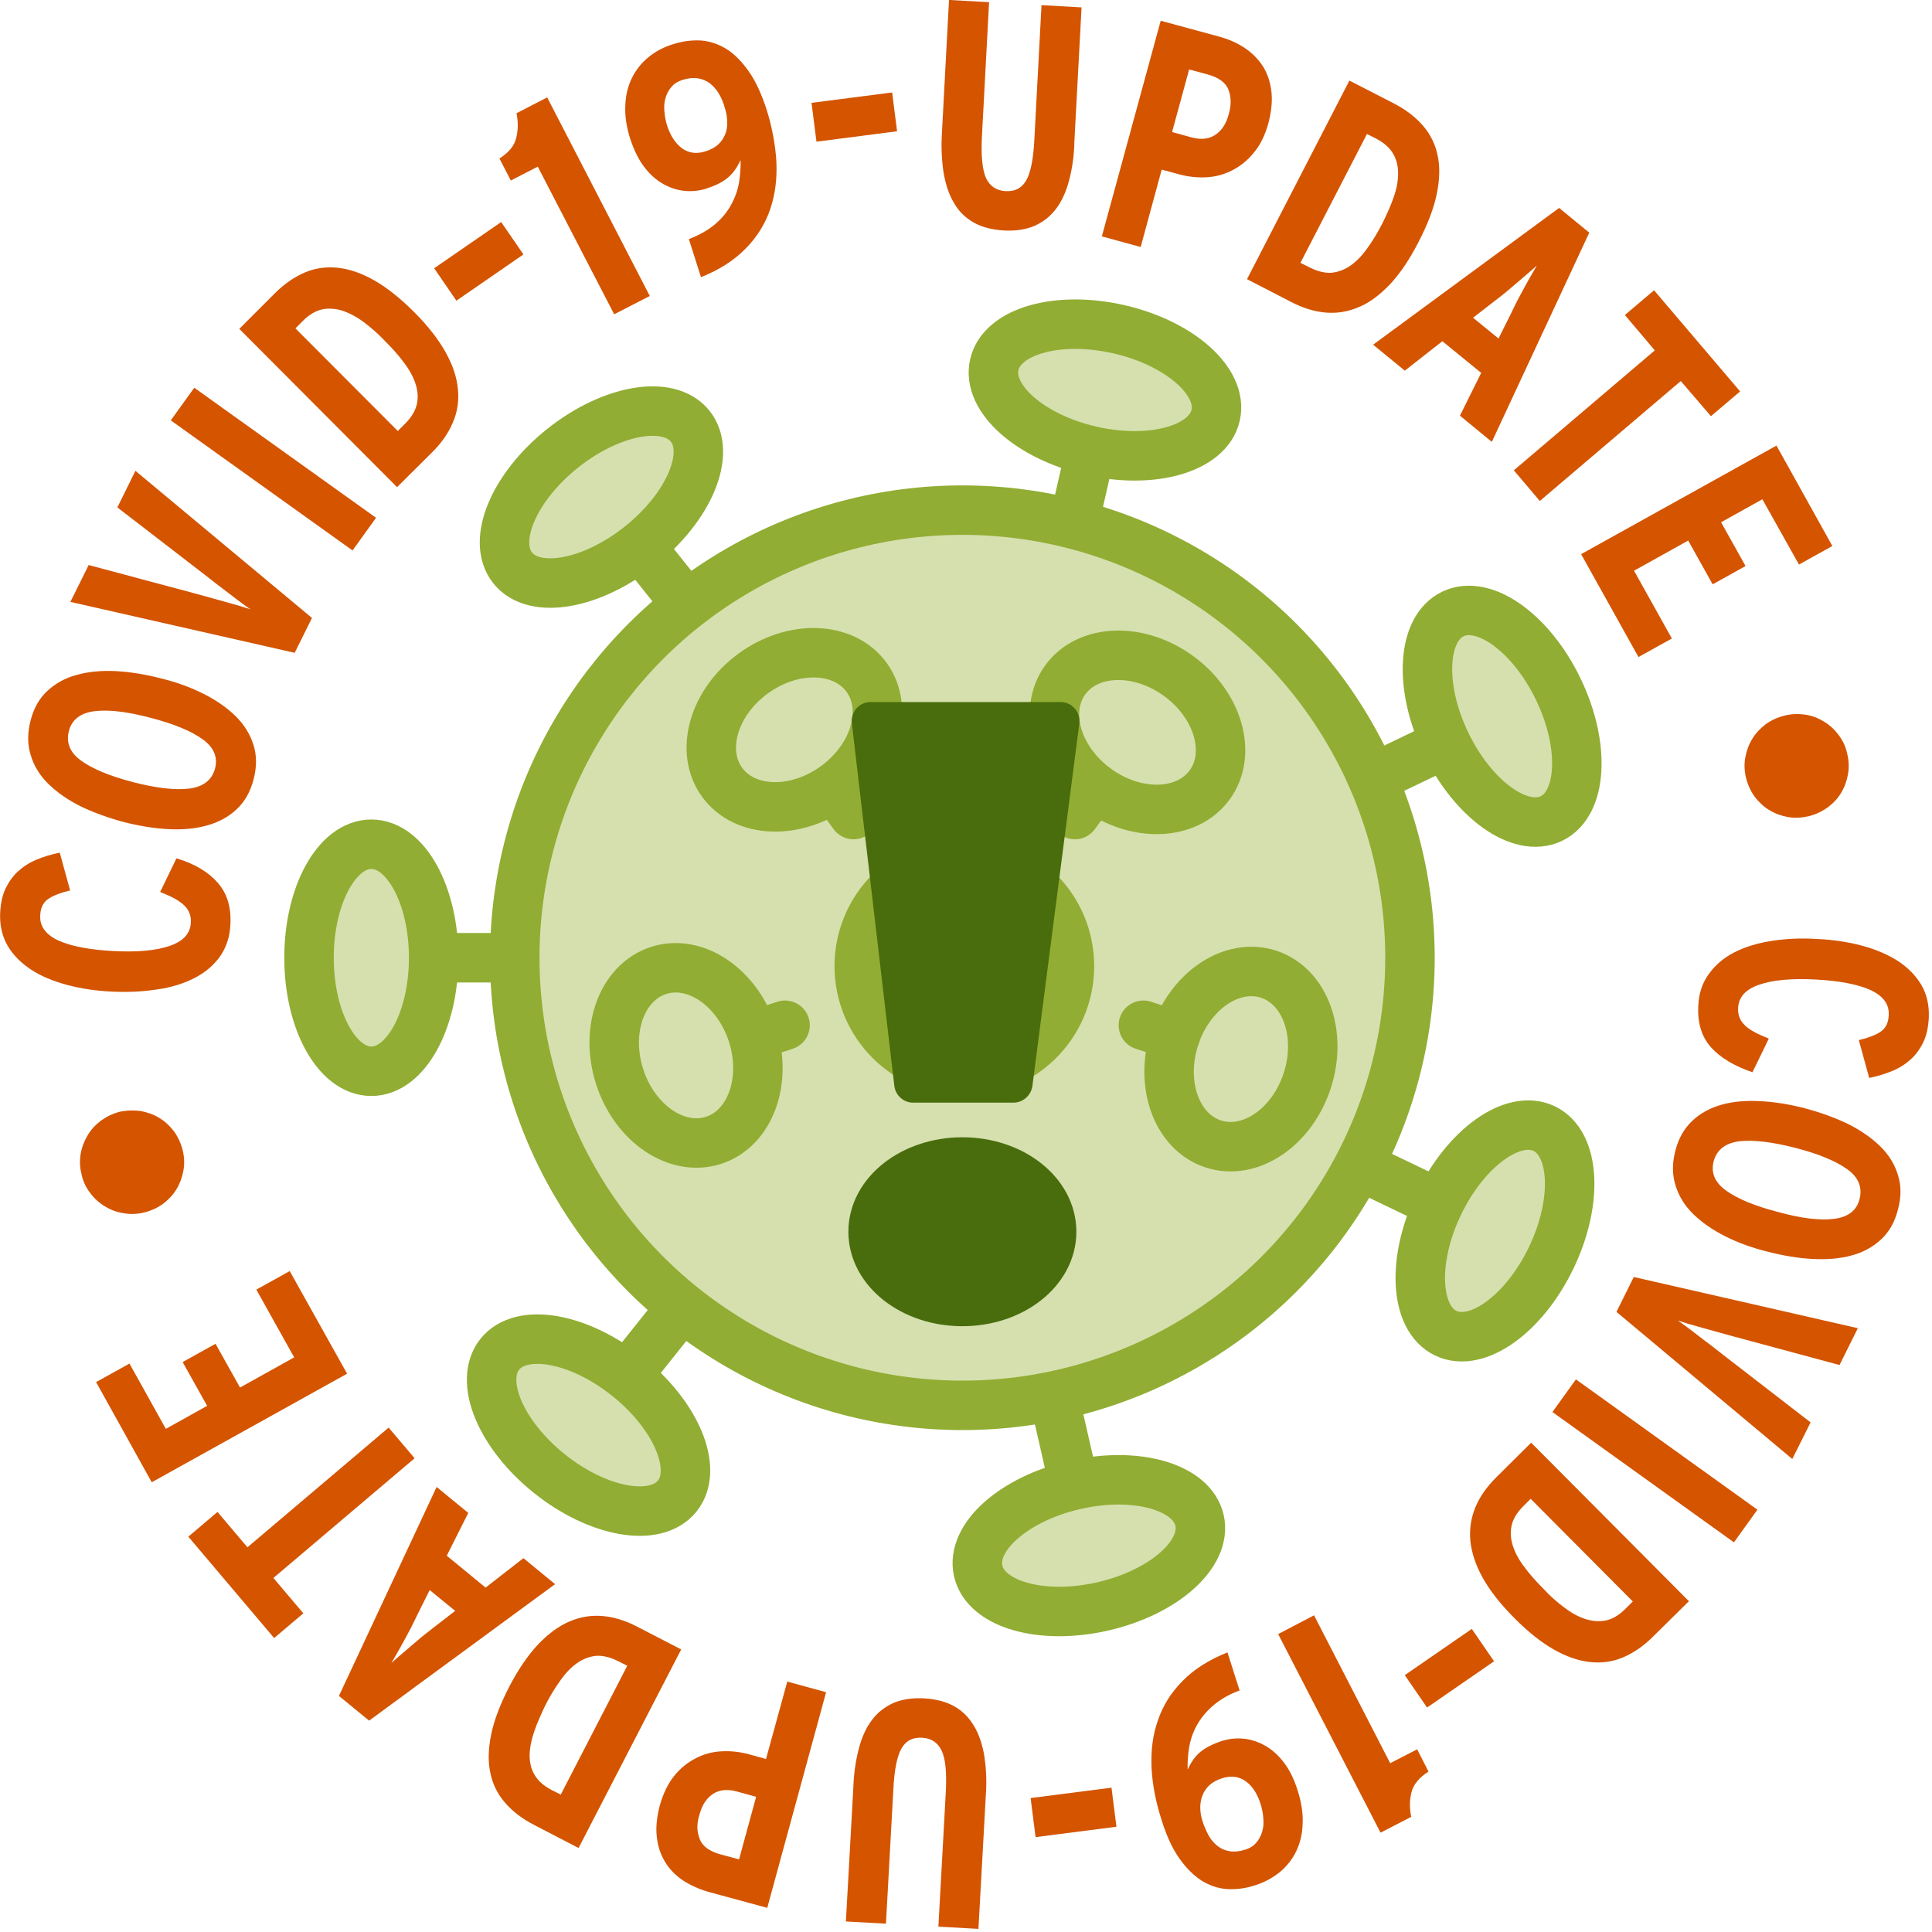 <?xml version="1.0" encoding="UTF-8" standalone="no"?>
<svg xmlns:dc="http://purl.org/dc/elements/1.1/" xmlns:cc="http://creativecommons.org/ns#" xmlns:rdf="http://www.w3.org/1999/02/22-rdf-syntax-ns#" xmlns:svg="http://www.w3.org/2000/svg" xmlns="http://www.w3.org/2000/svg" xmlns:sodipodi="http://sodipodi.sourceforge.net/DTD/sodipodi-0.dtd" xmlns:inkscape="http://www.inkscape.org/namespaces/inkscape" version="1.1" id="Ebene_1" x="0px" y="0px" viewBox="0 0 150 150" xml:space="preserve" sodipodi:docname="Button_COVID-19-Update_scaled.svg" width="150" height="150" inkscape:version="1.0.1 (3bc2e813f5, 2020-09-07)"><defs id="defs268"></defs>
<style type="text/css" id="style141">
	.st0{fill:#D6E0AE;stroke:#91AD33;stroke-width:20;stroke-miterlimit:10;}
	.st1{fill:#496D0C;stroke:#496D0C;stroke-width:20;stroke-miterlimit:10;}
	.st2{fill:#D6E0AE;stroke:#91AD33;stroke-width:20;stroke-linecap:round;stroke-linejoin:round;stroke-miterlimit:10;}
	.st3{fill:#D45400;}
	.st4{fill:#496D0C;}
</style>
<g id="g193" transform="matrix(0.192,0,0,0.192,-1.832,-1.942)">
	<circle class="st0" cx="398.7" cy="397.4" r="181" id="circle143"></circle>
	<line class="st0" x1="217.7" y1="397.4" x2="180.5" y2="397.4" id="line145"></line>
	<ellipse class="st0" cx="159.7" cy="397.4" rx="25.2" ry="45.9" id="ellipse147"></ellipse>
	<line class="st0" x1="283.5" y1="540.8" x2="260.3" y2="569.9" id="line149"></line>
	
		<ellipse transform="matrix(0.624,-0.782,0.782,0.624,-365.111,414.057)" class="st0" cx="247.3" cy="586.1" rx="25.2" ry="45.9" id="ellipse151"></ellipse>
	<line class="st0" x1="436.6" y1="578.7" x2="444.9" y2="615" id="line153"></line>
	
		<ellipse transform="matrix(0.975,-0.223,0.223,0.975,-130.087,115.956)" class="st0" cx="449.5" cy="635.3" rx="45.9" ry="25.2" id="ellipse155"></ellipse>
	<line class="st0" x1="561.8" y1="482.7" x2="595.3" y2="498.8" id="line157"></line>
	
		<ellipse transform="matrix(0.434,-0.901,0.901,0.434,-109.934,840.692)" class="st0" cx="614" cy="507.8" rx="45.9" ry="25.2" id="ellipse159"></ellipse>
	<line class="st0" x1="564.7" y1="324.9" x2="598.2" y2="308.8" id="line161"></line>
	
		<ellipse transform="matrix(0.901,-0.434,0.434,0.901,-68.972,297.365)" class="st0" cx="616.9" cy="299.8" rx="25.2" ry="45.9" id="ellipse163"></ellipse>
	<line class="st0" x1="443.2" y1="224.3" x2="451.5" y2="188" id="line165"></line>
	
		<ellipse transform="matrix(0.223,-0.975,0.975,0.223,191.04,575.102)" class="st0" cx="456.1" cy="167.8" rx="25.2" ry="45.9" id="ellipse167"></ellipse>
	<line class="st0" x1="288.8" y1="256.6" x2="265.6" y2="227.5" id="line169"></line>
	
		<ellipse transform="matrix(0.782,-0.624,0.624,0.782,-76.579,203.583)" class="st0" cx="252.6" cy="211.2" rx="45.9" ry="25.2" id="ellipse171"></ellipse>
	<ellipse class="st1" cx="398.7" cy="508.2" rx="36.1" ry="28.2" id="ellipse173"></ellipse>
	<circle class="st0" cx="399.5" cy="400.8" r="42.5" id="circle175"></circle>
	
		<ellipse transform="matrix(0.309,-0.951,0.951,0.309,-63.505,789.286)" class="st0" cx="511.4" cy="438.3" rx="36.1" ry="28.2" id="ellipse177"></ellipse>
	<line class="st2" x1="484.8" y1="428.9" x2="471.9" y2="424.7" id="line179"></line>
	
		<ellipse transform="matrix(0.588,-0.809,0.809,0.588,-54.212,505.957)" class="st0" cx="469.4" cy="306.2" rx="28.2" ry="36.1" id="ellipse181"></ellipse>
	<line class="st2" x1="452.2" y1="328.6" x2="444.2" y2="339.5" id="line183"></line>
	
		<ellipse transform="matrix(0.809,-0.588,0.588,0.809,-116.299,252.691)" class="st0" cx="330.7" cy="305.3" rx="36.1" ry="28.2" id="ellipse185"></ellipse>
	<line class="st2" x1="346.7" y1="328.6" x2="354.7" y2="339.5" id="line187"></line>
	
		<ellipse transform="matrix(0.951,-0.309,0.309,0.951,-120.976,110.08)" class="st0" cx="287" cy="436.9" rx="28.2" ry="36.1" id="ellipse189"></ellipse>
	<line class="st2" x1="314.1" y1="428.9" x2="327" y2="424.7" id="line191"></line>
</g>
<g id="g259" transform="matrix(0.192,0,0,0.192,-1.832,-1.942)">
	<path class="st3" d="m 97.6,367.1 c 3.8,4.3 5.5,9.9 5.1,16.9 -0.2,5 -1.7,9.3 -4.2,12.9 -2.6,3.6 -6,6.5 -10.3,8.7 -4.3,2.2 -9.3,3.8 -15,4.6 -5.7,0.9 -11.8,1.2 -18.3,0.9 -6.5,-0.3 -12.6,-1.2 -18.2,-2.7 -5.6,-1.5 -10.5,-3.5 -14.6,-6.2 -4.1,-2.7 -7.3,-5.9 -9.5,-9.7 -2.2,-3.8 -3.2,-8.2 -3,-13.2 0.2,-3.9 0.9,-7.2 2.2,-9.9 1.3,-2.7 3,-5.1 5.1,-7 2.1,-1.9 4.6,-3.5 7.5,-4.7 2.9,-1.2 5.9,-2.1 9.3,-2.8 l 4.2,15.3 c -4.2,1 -7.2,2.2 -9.1,3.6 -1.9,1.4 -2.9,3.6 -3,6.6 -0.2,4.4 2.3,7.7 7.5,10.1 5.2,2.3 12.6,3.7 22.2,4.2 9.6,0.5 17.2,-0.2 22.7,-2.1 5.5,-1.9 8.3,-5 8.5,-9.4 0.1,-1.4 -0.1,-2.6 -0.5,-3.7 -0.4,-1.1 -1,-2.1 -2,-3.1 -0.9,-0.9 -2.2,-1.9 -3.8,-2.8 -1.6,-0.9 -3.6,-1.8 -6.1,-2.8 l 6.6,-13.6 c 7.4,2.2 13,5.6 16.7,9.9 z" id="path195"></path>
	<path class="st3" d="m 91.7,290.6 c 5.2,2.6 9.5,5.6 13,9 3.5,3.4 5.9,7.3 7.3,11.6 1.4,4.3 1.4,9 0.1,14 -1.3,5.1 -3.6,9.1 -6.9,12.2 -3.3,3.1 -7.3,5.2 -11.9,6.5 -4.6,1.3 -9.9,1.8 -15.7,1.5 -5.8,-0.3 -11.8,-1.3 -18.1,-2.9 -6.3,-1.7 -12.1,-3.8 -17.3,-6.3 -5.2,-2.6 -9.5,-5.6 -13,-9 -3.5,-3.4 -5.9,-7.3 -7.2,-11.6 -1.4,-4.3 -1.4,-9 -0.1,-14.1 1.3,-5.1 3.6,-9.1 6.9,-12.1 3.3,-3 7.2,-5.2 11.9,-6.4 4.6,-1.3 9.9,-1.8 15.7,-1.5 5.8,0.3 11.8,1.3 18.1,2.9 6.2,1.5 12,3.6 17.2,6.2 z m -43.9,7.1 c -5.7,0.7 -9.2,3.4 -10.4,8 -1.2,4.7 0.4,8.8 5.1,12.1 4.6,3.3 11.6,6.2 20.9,8.6 9.3,2.4 16.9,3.3 22.6,2.6 5.7,-0.7 9.2,-3.4 10.5,-8.1 1.2,-4.7 -0.5,-8.6 -5.1,-11.9 -4.6,-3.3 -11.6,-6.2 -20.9,-8.6 -9.4,-2.5 -16.9,-3.4 -22.7,-2.7 z" id="path197"></path>
	<path class="st3" d="m 135.7,260 -7,14.1 -90.7,-20.6 7.4,-14.9 43,11.5 c 1.7,0.5 3.6,1 5.8,1.6 2.2,0.6 4.3,1.2 6.5,1.8 2.2,0.6 4.2,1.2 6,1.7 1.8,0.6 3.2,1 4.2,1.3 -0.9,-0.5 -2.1,-1.4 -3.6,-2.5 -1.5,-1.1 -3.2,-2.4 -5,-3.8 -1.8,-1.4 -3.6,-2.7 -5.4,-4.1 -1.8,-1.4 -3.3,-2.6 -4.6,-3.6 L 57,215.3 64.3,200.5 Z" id="path199"></path>
	<path class="st3" d="m 152.1,232.7 -73.5,-52.6 9.5,-13.2 73.5,52.6 z" id="path201"></path>
	<path class="st3" d="m 189.7,152.5 c 2.9,5.2 4.6,10.2 5,15 0.5,4.8 -0.2,9.3 -2.1,13.6 -1.8,4.3 -4.6,8.2 -8.3,11.9 l -14.2,14.1 -63.8,-64 14.4,-14.4 c 3.8,-3.8 7.9,-6.6 12.1,-8.4 4.2,-1.8 8.7,-2.4 13.4,-1.9 4.7,0.5 9.6,2.2 14.7,5.1 5.1,2.9 10.5,7.2 16.1,12.8 5.6,5.6 9.8,11 12.7,16.2 z m -32.9,-12 c -2.9,-2.2 -5.8,-3.7 -8.6,-4.7 -2.8,-0.9 -5.6,-1.1 -8.3,-0.6 -2.7,0.6 -5.3,2.1 -7.9,4.7 l -3,3 41.4,41.5 3,-3 c 2.5,-2.5 4.1,-5.2 4.7,-7.8 0.6,-2.7 0.4,-5.4 -0.5,-8.2 -0.9,-2.8 -2.4,-5.6 -4.6,-8.5 -2.1,-2.9 -4.7,-5.8 -7.6,-8.7 -2.8,-3 -5.7,-5.5 -8.6,-7.7 z" id="path203"></path>
	<path class="st3" d="m 194.1,131.7 -9,-13.1 27.1,-18.7 9,13.1 z" id="path205"></path>
	<path class="st3" d="M 257.9,137.2 227,77.5 l -10.9,5.6 -4.6,-8.9 c 3.8,-2.4 6.1,-5.2 6.8,-8.4 0.8,-3.2 0.8,-6.5 0.1,-9.9 l 12.4,-6.4 41.5,80.3 z" id="path207"></path>
	<path class="st3" d="m 323.5,75.6 c 0.3,6.9 -0.5,13.2 -2.5,19.1 -2,5.9 -5.3,11.2 -9.9,15.9 -4.6,4.7 -10.6,8.6 -18.1,11.6 l -4.9,-15.4 c 4.4,-1.7 7.9,-3.7 10.7,-6.1 2.8,-2.4 5,-5.1 6.5,-8 1.6,-2.9 2.6,-5.9 3.1,-8.9 0.5,-3.1 0.7,-6.1 0.6,-9 -1.4,3.1 -3.1,5.5 -5.2,7.2 -2.1,1.8 -5,3.2 -8.7,4.4 -2.9,0.9 -5.8,1.2 -8.8,0.9 -3,-0.3 -5.9,-1.3 -8.6,-2.8 -2.8,-1.6 -5.3,-3.8 -7.6,-6.8 -2.3,-3 -4.1,-6.7 -5.6,-11.1 -1.6,-4.9 -2.3,-9.5 -2.1,-13.6 0.1,-4.1 1,-7.9 2.6,-11.2 1.6,-3.3 3.8,-6.1 6.7,-8.5 2.9,-2.4 6.3,-4.2 10.3,-5.4 3.8,-1.2 7.5,-1.6 11.1,-1.4 3.7,0.3 7.1,1.5 10.3,3.5 3.2,2 6.2,5.1 9,9.1 2.8,4 5.1,9.1 7.1,15.2 2.3,7.3 3.6,14.5 4,21.3 z M 300.3,48.1 c -1,-1.7 -2.2,-3.1 -3.6,-4.2 -1.4,-1.1 -3.1,-1.8 -4.9,-2.1 -1.8,-0.3 -3.9,-0.1 -6.2,0.6 -1.9,0.6 -3.4,1.5 -4.5,2.8 -1.1,1.3 -1.9,2.7 -2.4,4.4 -0.5,1.6 -0.7,3.4 -0.5,5.4 0.1,1.9 0.5,3.9 1.1,5.9 1.3,4 3.3,7.1 5.9,9.1 2.7,2 5.9,2.5 9.7,1.3 2.1,-0.7 3.8,-1.6 5.1,-2.8 1.3,-1.2 2.2,-2.6 2.8,-4.1 0.6,-1.5 0.9,-3.2 0.8,-5 0,-1.8 -0.3,-3.6 -0.9,-5.4 -0.6,-2.3 -1.4,-4.2 -2.4,-5.9 z" id="path209"></path>
	<path class="st3" d="m 339.7,67.4 -2,-15.7 32.6,-4.2 2,15.7 z" id="path211"></path>
	<path class="st3" d="m 441.9,82.9 c -1.2,4.6 -2.9,8.4 -5.2,11.5 -2.3,3.1 -5.2,5.4 -8.7,7 -3.5,1.5 -7.7,2.2 -12.7,1.9 -4.8,-0.3 -8.9,-1.4 -12.2,-3.3 -3.3,-1.9 -6,-4.6 -7.9,-8 -2,-3.4 -3.3,-7.4 -4.1,-12.1 -0.7,-4.6 -1,-9.8 -0.7,-15.4 l 2.9,-54.4 16.2,0.9 -2.9,54.5 c -0.4,7.8 0.2,13.4 1.7,16.7 1.6,3.3 4.2,5 7.9,5.2 3.8,0.2 6.5,-1.2 8.3,-4.3 1.8,-3.1 2.9,-8.6 3.3,-16.4 l 2.9,-54.5 16.2,0.9 -2.9,54.1 c -0.1,5.9 -0.9,11.1 -2.1,15.7 z" id="path213"></path>
	<path class="st3" d="m 516.5,71.9 c -2.5,3.1 -5.4,5.4 -8.7,7.1 -3.3,1.7 -6.7,2.6 -10.4,2.8 -3.7,0.2 -7.4,-0.2 -11.1,-1.2 l -7,-1.9 -8.5,31.3 -15.7,-4.3 23.8,-87.2 23.2,6.3 c 4.2,1.1 7.8,2.7 10.9,4.8 3.1,2.1 5.5,4.6 7.4,7.6 1.8,3 2.9,6.4 3.3,10.3 0.4,3.8 -0.1,8.1 -1.3,12.6 -1.4,4.9 -3.3,8.8 -5.9,11.8 z M 506.3,46.4 c -1.1,-2.9 -4,-5 -8.5,-6.2 l -7.4,-2 -6.9,25.3 7.6,2.1 c 3.9,1.1 7.2,0.8 9.8,-0.9 2.6,-1.7 4.5,-4.5 5.5,-8.4 1.1,-3.7 1,-7 -0.1,-9.9 z" id="path215"></path>
	<path class="st3" d="m 571.7,125 c -4.1,4.3 -8.3,7.5 -12.7,9.3 -4.4,1.9 -8.9,2.6 -13.5,2.2 -4.6,-0.4 -9.3,-1.9 -13.9,-4.3 L 513.8,123 555.2,42.7 573.3,52 c 4.8,2.5 8.7,5.5 11.7,9 3,3.5 5,7.5 5.9,12.1 1,4.6 0.8,9.8 -0.4,15.6 -1.2,5.8 -3.7,12.2 -7.3,19.2 -3.6,7 -7.4,12.7 -11.5,17.1 z m 1.4,-35.1 c 1.2,-3.4 1.8,-6.6 1.8,-9.6 0,-3 -0.6,-5.6 -2,-8 -1.4,-2.4 -3.6,-4.4 -6.8,-6.1 l -3.8,-1.9 -26.9,52.1 3.8,1.9 c 3.2,1.6 6.2,2.3 8.9,2.1 2.7,-0.3 5.3,-1.3 7.7,-3 2.4,-1.7 4.6,-4 6.7,-7 2.1,-2.9 4.1,-6.2 6,-9.9 1.8,-3.6 3.4,-7.2 4.6,-10.6 z" id="path217"></path>
	<path class="st3" d="m 599.9,178.2 8.6,-17.3 -15.7,-12.8 -15.2,11.9 -12.8,-10.5 75.2,-55.3 12.2,10 -39.4,84.6 z m 20.5,-41 c 0.8,-1.6 1.6,-3.4 2.6,-5.3 1,-1.9 2,-3.8 3,-5.6 1,-1.8 1.9,-3.5 2.8,-5 0.9,-1.6 1.6,-2.8 2.2,-3.8 -0.9,0.8 -2,1.8 -3.3,2.9 -1.3,1.1 -2.7,2.3 -4.2,3.6 -1.5,1.3 -3.1,2.6 -4.7,4 -1.6,1.3 -3.2,2.6 -4.7,3.7 l -8.9,6.9 10.3,8.4 z" id="path219"></path>
	<path class="st3" d="m 689.2,164.2 -57,48.5 -10.5,-12.4 57,-48.5 -12.1,-14.3 11.8,-10 34.8,40.9 -11.8,10 z" id="path221"></path>
	<path class="st3" d="m 648.9,234.2 79,-43.9 22.6,40.6 -13.5,7.5 -14.8,-26.4 -16.7,9.3 9.9,17.7 -13.3,7.4 -9.9,-17.7 -21.9,12.2 15.3,27.4 -13.5,7.5 z" id="path223"></path>
	<path class="st3" d="m 732.5,340.5 c -2.7,-0.5 -5.2,-1.4 -7.5,-2.8 -2.3,-1.4 -4.2,-3.2 -5.9,-5.4 -1.6,-2.2 -2.8,-4.8 -3.5,-7.6 -0.7,-2.8 -0.8,-5.6 -0.3,-8.3 0.5,-2.7 1.4,-5.2 2.8,-7.5 1.4,-2.3 3.2,-4.2 5.4,-5.9 2.2,-1.6 4.8,-2.8 7.6,-3.5 2.8,-0.7 5.6,-0.8 8.4,-0.4 2.8,0.4 5.3,1.4 7.6,2.8 2.3,1.4 4.3,3.2 5.9,5.4 1.7,2.2 2.9,4.7 3.5,7.6 0.7,2.8 0.8,5.6 0.3,8.4 -0.5,2.7 -1.4,5.2 -2.8,7.5 -1.4,2.3 -3.2,4.2 -5.5,5.9 -2.3,1.6 -4.8,2.8 -7.7,3.5 -2.7,0.6 -5.5,0.8 -8.3,0.3 z" id="path225"></path>
	<path class="st3" d="m 701.4,433.6 c -3.8,-4.3 -5.5,-9.9 -5.1,-16.9 0.2,-5 1.7,-9.3 4.3,-12.8 2.6,-3.6 6,-6.5 10.3,-8.7 4.3,-2.2 9.3,-3.7 15,-4.6 5.7,-0.9 11.8,-1.2 18.3,-0.8 6.5,0.3 12.6,1.2 18.2,2.7 5.6,1.5 10.5,3.6 14.6,6.2 4.1,2.7 7.2,5.9 9.5,9.7 2.2,3.8 3.2,8.2 3,13.2 -0.2,3.9 -0.9,7.2 -2.2,9.9 -1.3,2.7 -3,5.1 -5.1,7 -2.1,1.9 -4.6,3.5 -7.5,4.7 -2.9,1.2 -5.9,2.1 -9.3,2.8 l -4.2,-15.3 c 4.2,-1 7.2,-2.2 9.1,-3.6 1.9,-1.4 2.9,-3.6 3,-6.6 0.2,-4.4 -2.3,-7.7 -7.5,-10.1 -5.2,-2.3 -12.6,-3.7 -22.2,-4.2 -9.6,-0.5 -17.2,0.2 -22.7,2.1 -5.5,1.9 -8.3,5 -8.5,9.4 -0.1,1.4 0.1,2.6 0.5,3.7 0.4,1.1 1,2.1 2,3.1 0.9,1 2.2,1.9 3.8,2.8 1.6,0.9 3.6,1.8 6.1,2.8 l -6.6,13.6 c -7.4,-2.5 -13,-5.9 -16.8,-10.1 z" id="path227"></path>
	<path class="st3" d="m 707.3,510.1 c -5.2,-2.6 -9.5,-5.6 -13,-9 -3.5,-3.4 -5.9,-7.3 -7.2,-11.6 -1.4,-4.3 -1.4,-9 -0.1,-14 1.3,-5.1 3.6,-9.1 6.9,-12.2 3.3,-3.1 7.3,-5.2 11.9,-6.5 4.6,-1.3 9.9,-1.7 15.7,-1.4 5.8,0.3 11.8,1.3 18,2.9 6.3,1.7 12.1,3.8 17.3,6.3 5.2,2.6 9.5,5.6 13,9 3.5,3.4 5.9,7.3 7.2,11.6 1.4,4.3 1.4,9 0,14.1 -1.3,5.1 -3.6,9.1 -6.9,12.1 -3.3,3 -7.2,5.2 -11.9,6.4 -4.7,1.3 -9.9,1.7 -15.7,1.4 -5.8,-0.3 -11.8,-1.3 -18,-2.9 -6.2,-1.5 -12,-3.6 -17.2,-6.2 z m 43.8,-7.1 c 5.7,-0.7 9.2,-3.3 10.4,-8 1.2,-4.7 -0.4,-8.8 -5,-12.1 -4.6,-3.3 -11.6,-6.2 -20.9,-8.6 -9.3,-2.4 -16.9,-3.3 -22.6,-2.7 -5.7,0.7 -9.2,3.4 -10.5,8.1 -1.2,4.7 0.5,8.6 5.1,11.9 4.6,3.3 11.6,6.2 20.9,8.6 9.4,2.6 16.9,3.5 22.6,2.8 z" id="path229"></path>
	<path class="st3" d="m 663.2,540.6 7,-14.1 90.6,20.7 -7.4,14.9 -43,-11.6 c -1.7,-0.5 -3.6,-1 -5.8,-1.6 -2.2,-0.6 -4.3,-1.2 -6.5,-1.8 -2.2,-0.6 -4.2,-1.2 -6,-1.7 -1.8,-0.6 -3.2,-1 -4.2,-1.3 0.9,0.5 2.1,1.4 3.6,2.5 1.5,1.1 3.2,2.4 5,3.8 1.8,1.4 3.6,2.8 5.4,4.1 1.8,1.4 3.3,2.6 4.6,3.6 l 35.2,27.2 -7.4,14.8 z" id="path231"></path>
	<path class="st3" d="m 646.8,567.9 73.4,52.7 -9.5,13.2 -73.4,-52.7 z" id="path233"></path>
	<path class="st3" d="m 609.1,648.1 c -2.9,-5.2 -4.5,-10.2 -5,-15 -0.4,-4.8 0.3,-9.3 2.1,-13.6 1.8,-4.3 4.6,-8.2 8.3,-11.9 l 14.2,-14.1 63.8,64.1 -14.5,14.3 c -3.8,3.8 -7.9,6.6 -12.1,8.4 -4.2,1.8 -8.7,2.4 -13.4,1.9 -4.7,-0.5 -9.6,-2.2 -14.7,-5.1 -5.1,-2.9 -10.5,-7.2 -16,-12.8 -5.6,-5.6 -9.8,-11 -12.7,-16.2 z m 32.9,12 c 2.9,2.2 5.8,3.8 8.6,4.7 2.8,0.9 5.6,1.1 8.3,0.6 2.7,-0.6 5.3,-2.1 7.9,-4.7 l 3,-3 -41.3,-41.5 -3,3 c -2.5,2.5 -4.1,5.1 -4.7,7.8 -0.6,2.7 -0.4,5.4 0.5,8.2 0.9,2.8 2.4,5.6 4.6,8.5 2.1,2.9 4.7,5.8 7.6,8.7 2.7,3 5.6,5.5 8.5,7.7 z" id="path235"></path>
	<path class="st3" d="m 604.7,668.8 9,13.1 -27.1,18.7 -9,-13.1 z" id="path237"></path>
	<path class="st3" d="m 540.9,663.3 30.8,59.8 10.9,-5.6 4.6,9 c -3.8,2.4 -6.1,5.2 -6.9,8.4 -0.8,3.2 -0.8,6.5 -0.1,9.9 l -12.4,6.4 -41.4,-80.3 z" id="path239"></path>
	<path class="st3" d="m 475.2,724.8 c -0.3,-6.9 0.5,-13.2 2.6,-19.1 2,-5.9 5.3,-11.2 10,-15.9 4.6,-4.7 10.6,-8.5 18.1,-11.5 l 4.9,15.4 c -4.4,1.6 -7.9,3.7 -10.7,6.1 -2.8,2.4 -5,5.1 -6.6,8 -1.6,2.9 -2.6,5.9 -3.1,8.9 -0.5,3.1 -0.7,6.1 -0.6,9 1.4,-3.1 3.1,-5.5 5.2,-7.2 2.1,-1.7 5,-3.2 8.7,-4.4 2.9,-0.9 5.8,-1.2 8.8,-0.9 3,0.3 5.9,1.3 8.6,2.8 2.8,1.6 5.3,3.8 7.6,6.8 2.3,3 4.1,6.7 5.5,11.1 1.6,4.9 2.3,9.5 2.1,13.6 -0.1,4.1 -1,7.9 -2.6,11.2 -1.6,3.3 -3.8,6.1 -6.7,8.5 -2.9,2.3 -6.3,4.2 -10.3,5.4 -3.8,1.2 -7.5,1.6 -11.1,1.4 -3.7,-0.3 -7.1,-1.5 -10.3,-3.5 -3.2,-2.1 -6.2,-5.1 -9,-9.1 -2.8,-4 -5.1,-9.1 -7,-15.2 -2.4,-7.4 -3.8,-14.6 -4.1,-21.4 z m 23.1,27.6 c 1,1.7 2.2,3.1 3.6,4.2 1.4,1.1 3,1.8 4.9,2.1 1.8,0.3 3.9,0.1 6.2,-0.6 1.9,-0.6 3.4,-1.5 4.5,-2.8 1.1,-1.3 1.9,-2.7 2.4,-4.4 0.5,-1.6 0.7,-3.4 0.5,-5.4 -0.1,-1.9 -0.5,-3.9 -1.1,-5.9 -1.3,-4 -3.2,-7.1 -5.9,-9.1 -2.7,-2 -5.9,-2.5 -9.7,-1.3 -2.1,0.7 -3.8,1.6 -5.1,2.8 -1.3,1.2 -2.2,2.6 -2.8,4.1 -0.6,1.5 -0.9,3.2 -0.9,5 0,1.8 0.3,3.6 0.9,5.4 0.7,2.3 1.6,4.1 2.5,5.9 z" id="path241"></path>
	<path class="st3" d="m 459,733 2,15.8 -32.7,4.2 -2,-15.8 z" id="path243"></path>
	<path class="st3" d="m 356.8,717.3 c 1.2,-4.6 2.9,-8.4 5.2,-11.5 2.3,-3.1 5.2,-5.4 8.7,-7 3.5,-1.5 7.7,-2.2 12.7,-1.9 4.8,0.3 8.9,1.4 12.2,3.3 3.3,1.9 5.9,4.6 7.9,8 2,3.4 3.3,7.4 4.1,12.1 0.7,4.7 1,9.8 0.6,15.4 l -3,54.4 -16.2,-0.9 3,-54.5 c 0.4,-7.8 -0.1,-13.4 -1.7,-16.7 -1.6,-3.3 -4.2,-5 -7.9,-5.2 -3.8,-0.2 -6.5,1.2 -8.3,4.3 -1.8,3.1 -2.9,8.6 -3.3,16.4 l -3,54.5 -16.2,-0.9 3,-54.1 c 0.2,-5.9 1,-11.1 2.2,-15.7 z" id="path245"></path>
	<path class="st3" d="m 282.2,728.2 c 2.5,-3.1 5.4,-5.4 8.7,-7.1 3.3,-1.7 6.7,-2.6 10.4,-2.8 3.7,-0.2 7.4,0.2 11.1,1.2 l 6.9,1.9 8.6,-31.3 15.7,4.3 -23.8,87.2 -23.2,-6.3 c -4.1,-1.1 -7.8,-2.8 -10.9,-4.8 -3.1,-2.1 -5.5,-4.6 -7.3,-7.6 -1.8,-3 -2.9,-6.4 -3.3,-10.3 -0.4,-3.9 0.1,-8.1 1.3,-12.6 1.4,-4.8 3.3,-8.7 5.8,-11.8 z m 10.3,25.6 c 1.1,2.9 4,5 8.5,6.2 l 7.4,2 6.9,-25.3 -7.6,-2.1 c -3.9,-1.1 -7.2,-0.8 -9.8,0.9 -2.6,1.7 -4.5,4.5 -5.5,8.4 -1.2,3.7 -1.1,6.9 0.1,9.9 z" id="path247"></path>
	<path class="st3" d="m 227.1,675.1 c 4.1,-4.3 8.3,-7.4 12.7,-9.3 4.4,-1.9 8.9,-2.6 13.5,-2.2 4.6,0.4 9.3,1.9 13.9,4.3 l 17.8,9.2 -41.5,80.3 -18.1,-9.4 c -4.8,-2.5 -8.7,-5.5 -11.7,-9 -3,-3.5 -5,-7.5 -5.9,-12.1 -1,-4.6 -0.8,-9.8 0.4,-15.6 1.2,-5.8 3.7,-12.2 7.3,-19.2 3.6,-6.9 7.5,-12.6 11.6,-17 z m -1.5,35.1 c -1.2,3.4 -1.8,6.6 -1.9,9.6 0,3 0.6,5.7 2,8 1.4,2.4 3.6,4.4 6.8,6.1 l 3.8,1.9 26.9,-52.1 -3.8,-1.9 c -3.2,-1.6 -6.2,-2.3 -8.9,-2.1 -2.7,0.3 -5.3,1.3 -7.7,3 -2.4,1.7 -4.6,4 -6.7,7 -2.1,2.9 -4.1,6.2 -6,9.9 -1.7,3.6 -3.3,7.1 -4.5,10.6 z" id="path249"></path>
	<path class="st3" d="m 198.9,621.9 -8.7,17.3 15.7,12.9 15.3,-11.9 12.8,10.5 -75.2,55.2 -12.2,-10 39.5,-84.5 z m -20.5,41 c -0.8,1.6 -1.6,3.4 -2.6,5.3 -1,1.9 -2,3.8 -3,5.6 -1,1.8 -1.9,3.5 -2.8,5 -0.9,1.6 -1.6,2.8 -2.2,3.8 0.9,-0.8 2,-1.8 3.3,-2.9 1.3,-1.1 2.7,-2.3 4.2,-3.6 1.5,-1.3 3.1,-2.6 4.7,-4 1.6,-1.3 3.2,-2.5 4.7,-3.7 l 8.9,-6.9 -10.3,-8.4 z" id="path251"></path>
	<path class="st3" d="m 109.6,635.8 57.1,-48.4 10.5,12.4 -57.1,48.4 12.1,14.3 -11.8,10 -34.7,-41 11.8,-10 z" id="path253"></path>
	<path class="st3" d="m 149.9,565.6 -79,43.9 -22.5,-40.5 13.5,-7.5 14.7,26.4 16.7,-9.3 -9.9,-17.7 13.3,-7.4 9.9,17.7 21.9,-12.2 -15.3,-27.4 13.5,-7.5 z" id="path255"></path>
	<path class="st3" d="m 66.5,459.4 c 2.7,0.5 5.2,1.4 7.5,2.8 2.3,1.4 4.2,3.2 5.9,5.4 1.6,2.2 2.8,4.8 3.5,7.6 0.7,2.8 0.8,5.6 0.3,8.3 -0.5,2.7 -1.4,5.2 -2.8,7.5 -1.4,2.3 -3.2,4.2 -5.4,5.9 -2.2,1.6 -4.8,2.8 -7.6,3.5 -2.8,0.7 -5.7,0.8 -8.4,0.3 -2.8,-0.4 -5.3,-1.4 -7.6,-2.8 -2.3,-1.4 -4.3,-3.2 -5.9,-5.4 -1.7,-2.2 -2.9,-4.7 -3.5,-7.6 -0.7,-2.8 -0.8,-5.6 -0.3,-8.4 0.5,-2.7 1.5,-5.2 2.9,-7.5 1.4,-2.3 3.2,-4.2 5.5,-5.9 2.3,-1.6 4.8,-2.8 7.7,-3.5 2.7,-0.5 5.5,-0.6 8.2,-0.2 z" id="path257"></path>
</g>
<g id="g263" transform="matrix(0.192,0,0,0.192,-1.832,-1.942)">
	<path class="st4" d="m 419.3,456 h -40.5 c -3.9,0 -7.1,-2.9 -7.6,-6.7 L 354,302.5 c -0.5,-4.5 3,-8.5 7.6,-8.5 h 76.8 c 4.6,0 8.1,4 7.6,8.6 l -19,146.8 c -0.6,3.8 -3.9,6.6 -7.7,6.6 z" id="path261"></path>
</g>
</svg>
